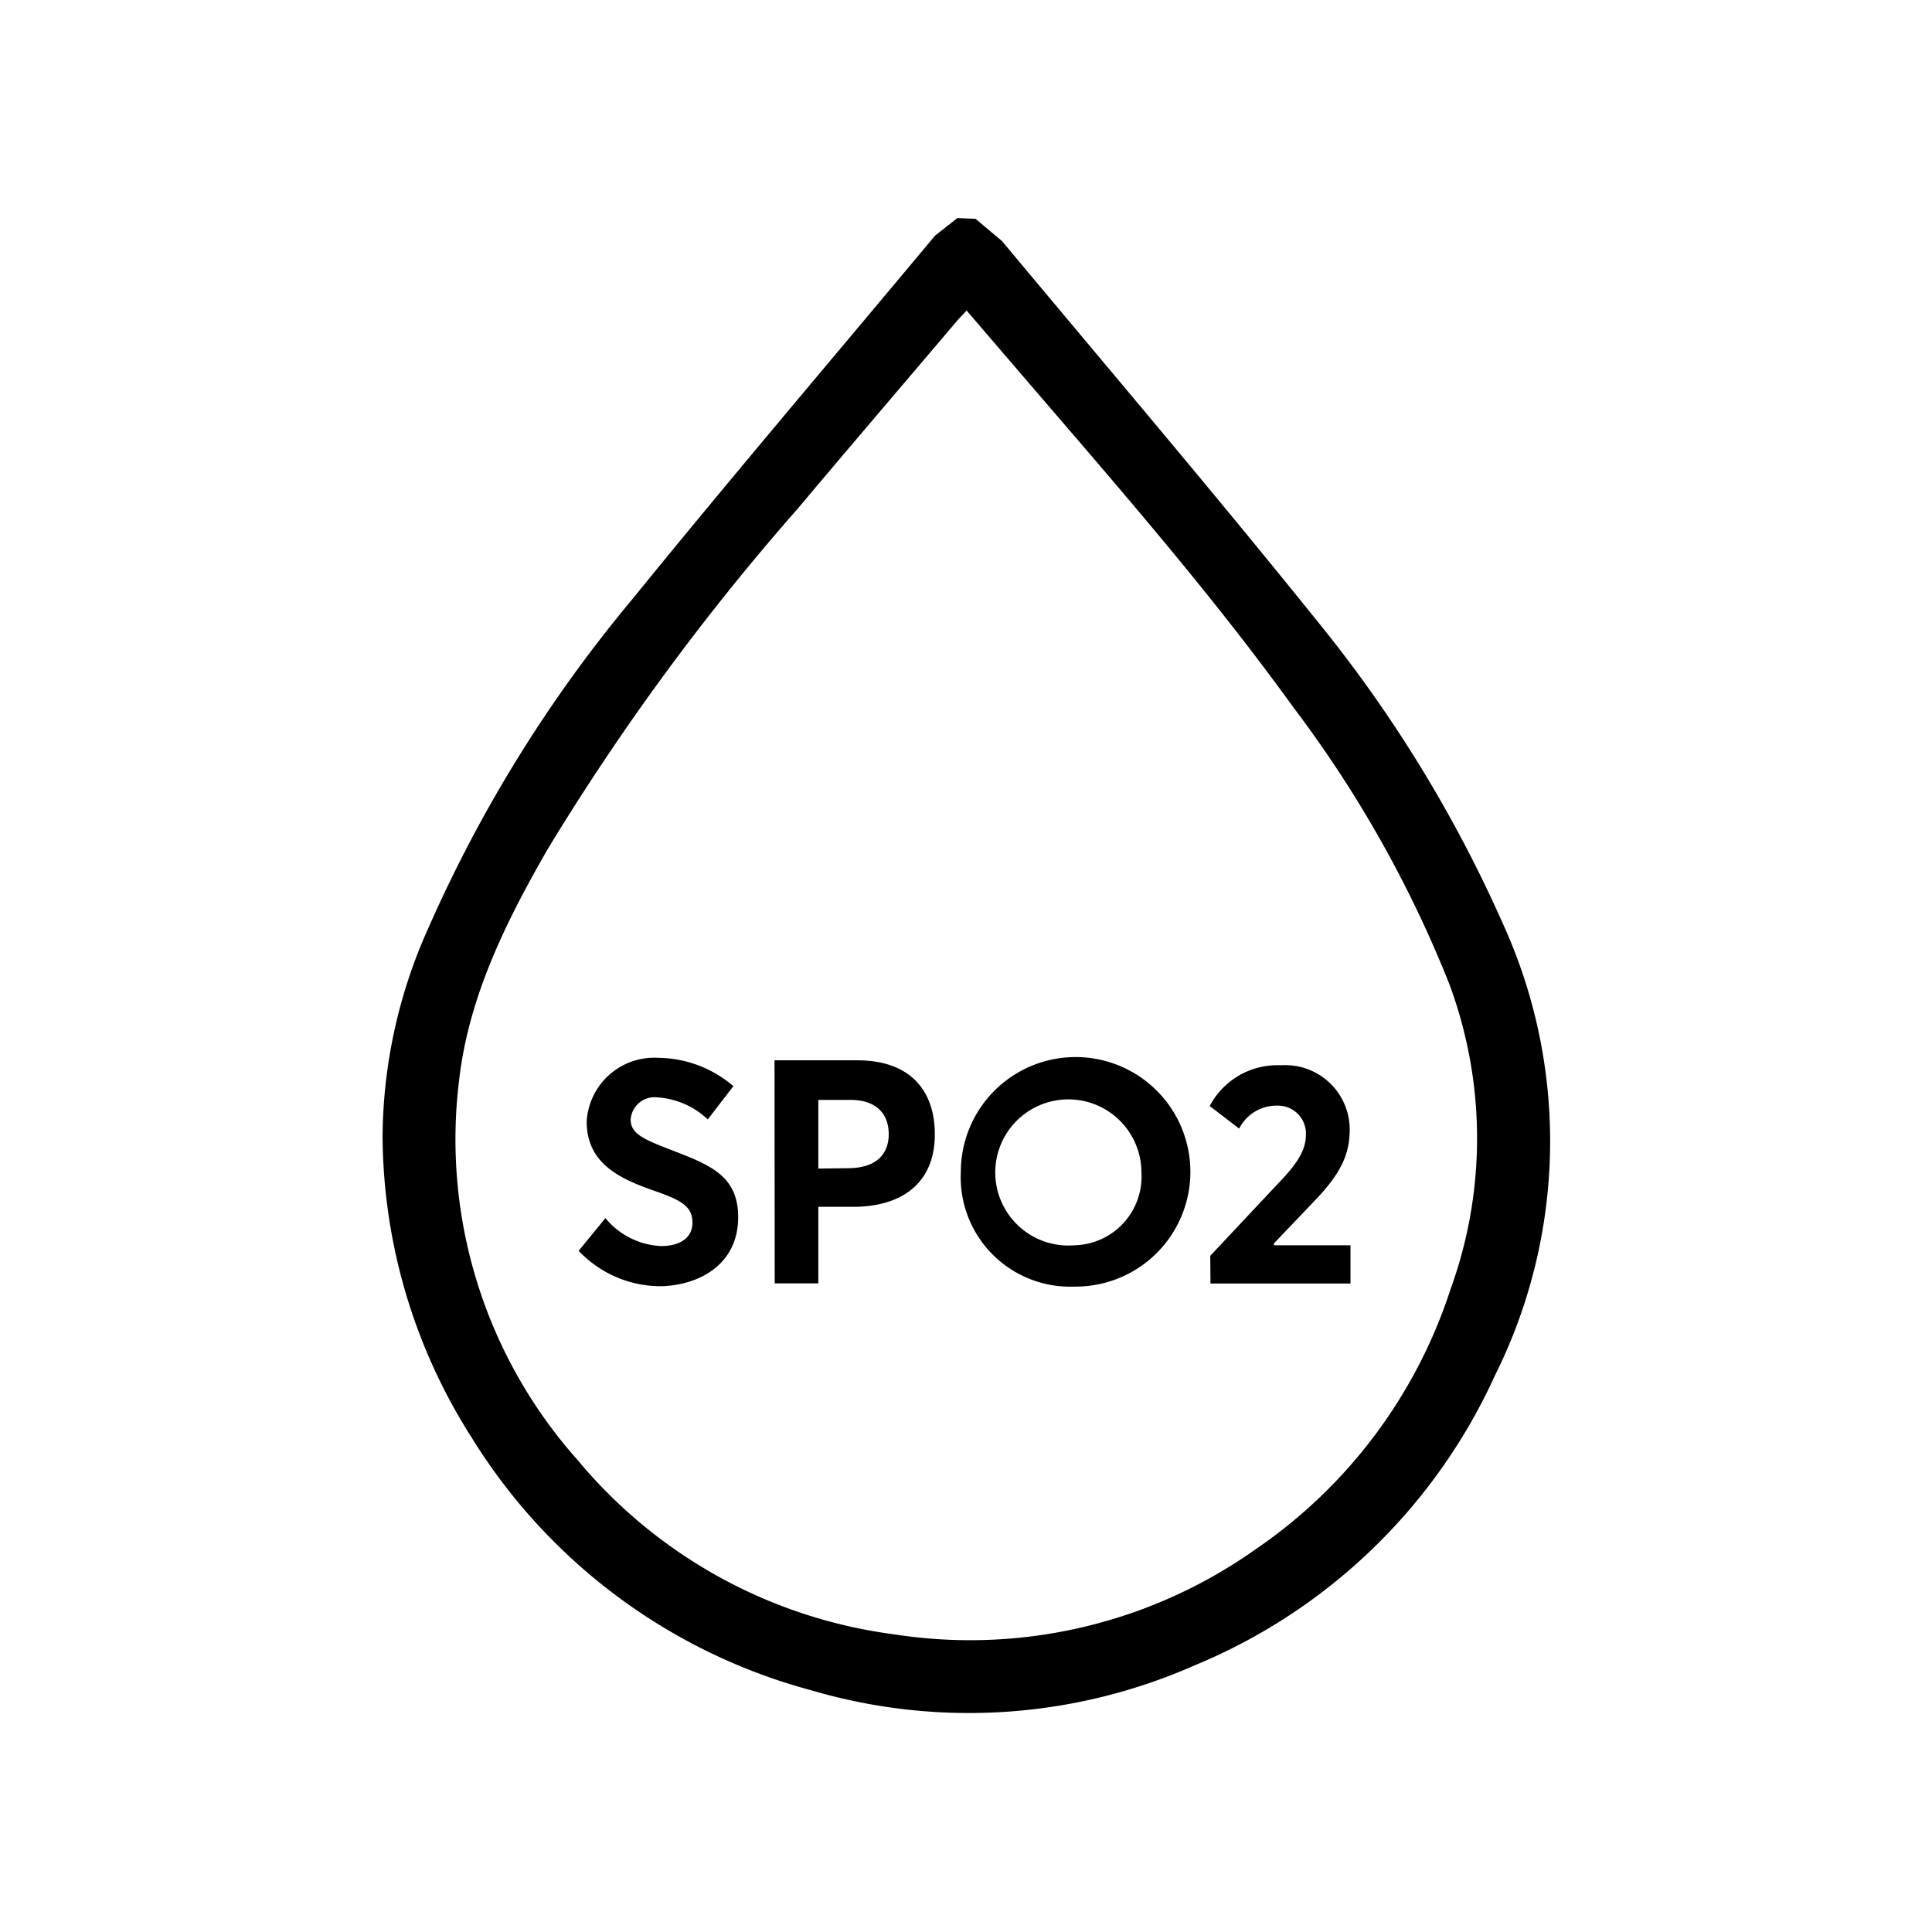 <svg id="Capa_1" data-name="Capa 1" xmlns="http://www.w3.org/2000/svg" viewBox="0 0 101 101"><path d="M34.46,67.24c1.88,0,4.13-1,4.13-3.61,0-2.25-1.6-2.77-3.62-3.56-1.35-.52-2-.82-2-1.54a1.25,1.25,0,0,1,1.41-1.16A4.21,4.21,0,0,1,37,58.52l1.34-1.74a6.14,6.14,0,0,0-3.93-1.48,3.54,3.54,0,0,0-3.74,3.33c0,2.21,1.76,3,3.53,3.62,1.41.49,2,.81,2,1.67,0,.71-.54,1.22-1.65,1.22a4,4,0,0,1-2.9-1.46l-1.4,1.71a5.91,5.91,0,0,0,4.25,1.85m6-.15h2.28v-4h1.81c2.55,0,4.28-1.23,4.28-3.79,0-2.23-1.23-3.87-4.06-3.87H40.49Zm2.28-6V57.5h1.68c1.33,0,2,.71,2,1.79s-.69,1.78-2.14,1.78Zm13.38,6.17a6,6,0,1,0-5.93-6,5.72,5.72,0,0,0,5.93,6m0-2.16a3.82,3.82,0,1,1,3.51-3.81,3.59,3.59,0,0,1-3.51,3.81m7.12,2H70.6v-2h-4V65l2.09-2.19c1.46-1.51,1.87-2.51,1.87-3.79a3.37,3.37,0,0,0-3.59-3.33,4,4,0,0,0-3.73,2.13L64.78,59a2.19,2.19,0,0,1,2-1.2,1.46,1.46,0,0,1,1.49,1.52c0,.9-.59,1.66-1.51,2.61l-3.49,3.72Z"/><path d="M50.52,16.25l-.41.43c-2.79,3.29-5.6,6.57-8.38,9.88A125.61,125.61,0,0,0,28.62,44.41C26.45,48.19,24.5,52.1,24,56.48a25.19,25.19,0,0,0,6.19,19.84,25.88,25.88,0,0,0,16.56,9.12A25.83,25.83,0,0,0,65.63,81,26.28,26.28,0,0,0,75.83,67.4a23.14,23.14,0,0,0-.08-16A61.71,61.71,0,0,0,67.63,37c-4.4-6.1-9.37-11.76-14.26-17.46l-2.85-3.32M51,11.44l1.38,1.16c5.53,6.63,11.13,13.21,16.54,19.94a70,70,0,0,1,9.64,15.73,27.43,27.43,0,0,1-.41,23.64A29.71,29.71,0,0,1,62.43,87.07a29.19,29.19,0,0,1-20,1.3A30,30,0,0,1,24.63,75.11,29.56,29.56,0,0,1,20,59.4a26.89,26.89,0,0,1,2.41-10.92A72.21,72.21,0,0,1,33.06,31.32c5.19-6.39,10.53-12.66,15.82-19l1.17-.92Z"/></svg>